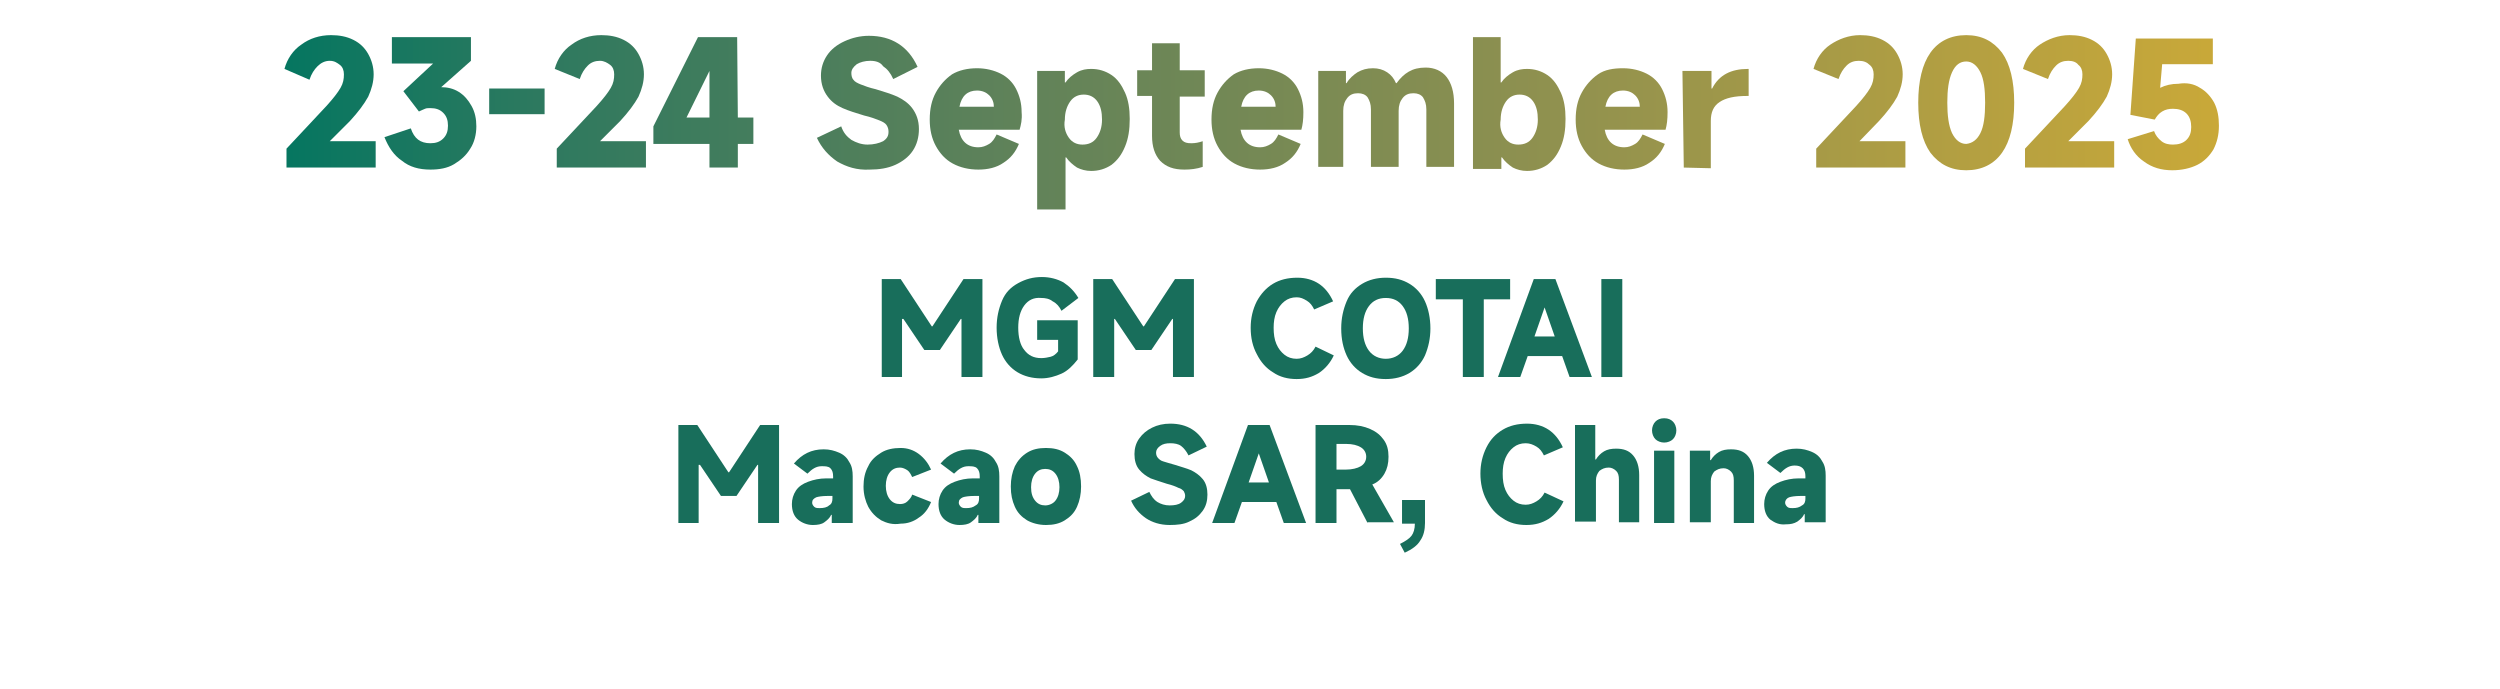 <?xml version="1.0" encoding="utf-8"?>
<!-- Generator: Adobe Illustrator 24.0.0, SVG Export Plug-In . SVG Version: 6.00 Build 0)  -->
<svg version="1.1" id="图层_2_1_" xmlns="http://www.w3.org/2000/svg" xmlns:xlink="http://www.w3.org/1999/xlink" x="0px"
	 y="0px" viewBox="0 0 370 102" style="enable-background:new 0 0 370 102;" xml:space="preserve">
<style type="text/css">
	.st0{fill:url(#SVGID_1_);}
	.st1{fill:url(#SVGID_2_);}
	.st2{fill:url(#SVGID_3_);}
	.st3{fill:url(#SVGID_4_);}
	.st4{fill:url(#SVGID_5_);}
	.st5{fill:url(#SVGID_6_);}
	.st6{fill:url(#SVGID_7_);}
	.st7{fill:url(#SVGID_8_);}
	.st8{fill:url(#SVGID_9_);}
	.st9{fill:url(#SVGID_10_);}
	.st10{fill:url(#SVGID_11_);}
	.st11{fill:url(#SVGID_12_);}
	.st12{fill:url(#SVGID_13_);}
	.st13{fill:url(#SVGID_14_);}
	.st14{fill:url(#SVGID_15_);}
	.st15{fill:url(#SVGID_16_);}
	.st16{fill:url(#SVGID_17_);}
	.st17{fill:url(#SVGID_18_);}
	.st18{fill:#186E5B;}
</style>
<g>
	
		<linearGradient id="SVGID_1_" gradientUnits="userSpaceOnUse" x1="42.855" y1="2129.126" x2="397.007" y2="2129.126" gradientTransform="matrix(1 0 0 1 0 -2114.126)">
		<stop  offset="0" style="stop-color:#067660"/>
		<stop  offset="0.103" style="stop-color:#2D795F"/>
		<stop  offset="0.287" style="stop-color:#5C815A"/>
		<stop  offset="0.529" style="stop-color:#90914F"/>
		<stop  offset="0.816" style="stop-color:#CBA938"/>
		<stop  offset="1" style="stop-color:#EFB91B"/>
	</linearGradient>
	<path class="st0" d="M48.8,20.9h6.8v3.9H42.4V22l5.9-6.3c1-1.1,1.7-2,2.1-2.7c0.4-0.7,0.5-1.3,0.5-2c0-0.6-0.2-1.1-0.6-1.4
		C49.9,9.3,49.5,9,48.8,9c-0.7,0-1.3,0.3-1.8,0.8s-0.9,1.1-1.2,2l-3.7-1.6c0.4-1.5,1.3-2.8,2.5-3.6c1.2-0.9,2.7-1.4,4.4-1.4
		c1.2,0,2.3,0.2,3.3,0.7S54,7.1,54.5,8s0.8,1.9,0.8,3s-0.3,2.2-0.8,3.3c-0.6,1.1-1.5,2.3-2.7,3.6L48.8,20.9z"/>
	
		<linearGradient id="SVGID_2_" gradientUnits="userSpaceOnUse" x1="42.855" y1="2129.426" x2="397.007" y2="2129.426" gradientTransform="matrix(1 0 0 1 0 -2114.126)">
		<stop  offset="0" style="stop-color:#067660"/>
		<stop  offset="0.103" style="stop-color:#2D795F"/>
		<stop  offset="0.287" style="stop-color:#5C815A"/>
		<stop  offset="0.529" style="stop-color:#90914F"/>
		<stop  offset="0.816" style="stop-color:#CBA938"/>
		<stop  offset="1" style="stop-color:#EFB91B"/>
	</linearGradient>
	<path class="st1" d="M65.3,12.9c0.9,0,1.8,0.2,2.6,0.7c0.8,0.5,1.4,1.2,1.9,2.1s0.7,1.9,0.7,3c0,1.2-0.3,2.4-0.9,3.3
		c-0.6,1-1.4,1.7-2.4,2.3s-2.2,0.8-3.5,0.8c-1.7,0-3.1-0.4-4.2-1.3c-1.2-0.8-2-2-2.6-3.5l3.9-1.3c0.5,1.5,1.4,2.2,2.9,2.2
		c0.8,0,1.4-0.2,1.9-0.7s0.7-1.1,0.7-1.9s-0.2-1.4-0.7-1.9S64.5,16,63.7,16c-0.3,0-0.6,0-0.8,0.1s-0.5,0.2-0.9,0.4l-2.3-3l4.4-4.1
		H58V5.5h11.7V9L65.3,12.9L65.3,12.9z"/>
	
		<linearGradient id="SVGID_3_" gradientUnits="userSpaceOnUse" x1="42.855" y1="2129.126" x2="397.007" y2="2129.126" gradientTransform="matrix(1 0 0 1 0 -2114.126)">
		<stop  offset="0" style="stop-color:#067660"/>
		<stop  offset="0.103" style="stop-color:#2D795F"/>
		<stop  offset="0.287" style="stop-color:#5C815A"/>
		<stop  offset="0.529" style="stop-color:#90914F"/>
		<stop  offset="0.816" style="stop-color:#CBA938"/>
		<stop  offset="1" style="stop-color:#EFB91B"/>
	</linearGradient>
	<path class="st2" d="M72.4,13.1h8.2v3.8h-8.2V13.1z"/>
	
		<linearGradient id="SVGID_4_" gradientUnits="userSpaceOnUse" x1="42.855" y1="2129.126" x2="397.007" y2="2129.126" gradientTransform="matrix(1 0 0 1 0 -2114.126)">
		<stop  offset="0" style="stop-color:#067660"/>
		<stop  offset="0.103" style="stop-color:#2D795F"/>
		<stop  offset="0.287" style="stop-color:#5C815A"/>
		<stop  offset="0.529" style="stop-color:#90914F"/>
		<stop  offset="0.816" style="stop-color:#CBA938"/>
		<stop  offset="1" style="stop-color:#EFB91B"/>
	</linearGradient>
	<path class="st3" d="M88.8,20.9h6.8v3.9H82.4V22l5.9-6.3c1-1.1,1.7-2,2.1-2.7c0.4-0.7,0.5-1.3,0.5-2c0-0.6-0.2-1.1-0.6-1.4
		C89.9,9.3,89.4,9,88.8,9c-0.7,0-1.3,0.2-1.8,0.7s-0.9,1.1-1.2,2l-3.7-1.5c0.4-1.5,1.3-2.8,2.5-3.6c1.2-0.9,2.7-1.4,4.4-1.4
		c1.2,0,2.3,0.2,3.3,0.7S94,7.1,94.5,8s0.8,1.9,0.8,3s-0.3,2.2-0.8,3.3c-0.6,1.1-1.5,2.3-2.7,3.6L88.8,20.9z"/>
	
		<linearGradient id="SVGID_5_" gradientUnits="userSpaceOnUse" x1="42.855" y1="2129.276" x2="397.007" y2="2129.276" gradientTransform="matrix(1 0 0 1 0 -2114.126)">
		<stop  offset="0" style="stop-color:#067660"/>
		<stop  offset="0.103" style="stop-color:#2D795F"/>
		<stop  offset="0.287" style="stop-color:#5C815A"/>
		<stop  offset="0.529" style="stop-color:#90914F"/>
		<stop  offset="0.816" style="stop-color:#CBA938"/>
		<stop  offset="1" style="stop-color:#EFB91B"/>
	</linearGradient>
	<path class="st4" d="M109.2,17.4h2.3v3.9h-2.3v3.5H105v-3.5h-8.3v-2.6l6.6-13.2h5.8L109.2,17.4L109.2,17.4z M105,10.5l-3.4,6.9h3.4
		V10.5z"/>
	
		<linearGradient id="SVGID_6_" gradientUnits="userSpaceOnUse" x1="42.855" y1="2129.332" x2="397.007" y2="2129.332" gradientTransform="matrix(1 0 0 1 0 -2114.126)">
		<stop  offset="0" style="stop-color:#067660"/>
		<stop  offset="0.103" style="stop-color:#2D795F"/>
		<stop  offset="0.287" style="stop-color:#5C815A"/>
		<stop  offset="0.529" style="stop-color:#90914F"/>
		<stop  offset="0.816" style="stop-color:#CBA938"/>
		<stop  offset="1" style="stop-color:#EFB91B"/>
	</linearGradient>
	<path class="st5" d="M123.9,23.9c-1.3-0.9-2.3-2-3-3.5l3.6-1.7c0.3,0.9,0.8,1.5,1.5,2c0.7,0.4,1.5,0.7,2.4,0.7
		c0.9,0,1.7-0.2,2.3-0.5c0.6-0.4,0.8-0.8,0.8-1.4c0-0.4-0.1-0.7-0.3-1s-0.6-0.5-1.1-0.7s-1.3-0.5-2.2-0.7c-1.3-0.4-2.3-0.7-3.2-1.1
		s-1.6-0.9-2.2-1.7s-1-1.8-1-3.1c0-1.1,0.3-2.1,0.9-3s1.5-1.6,2.6-2.1s2.3-0.8,3.6-0.8c3.3,0,5.8,1.5,7.2,4.6l-3.6,1.8
		c-0.4-0.9-0.9-1.5-1.5-1.9c-0.4-0.6-1.1-0.8-1.9-0.8s-1.5,0.2-2,0.5c-0.5,0.4-0.8,0.8-0.8,1.3c0,0.4,0.1,0.8,0.3,1
		c0.2,0.3,0.6,0.5,1.1,0.7s1.3,0.5,2.2,0.7c1.3,0.4,2.3,0.7,3.2,1.1c0.8,0.4,1.6,0.9,2.2,1.7c0.6,0.8,1,1.8,1,3.1
		c0,1.2-0.3,2.3-0.9,3.2c-0.6,0.9-1.5,1.6-2.6,2.1c-1.1,0.5-2.4,0.7-3.8,0.7C126.8,25.2,125.3,24.7,123.9,23.9z"/>
	
		<linearGradient id="SVGID_7_" gradientUnits="userSpaceOnUse" x1="42.855" y1="2131.726" x2="397.007" y2="2131.726" gradientTransform="matrix(1 0 0 1 0 -2114.126)">
		<stop  offset="0" style="stop-color:#067660"/>
		<stop  offset="0.103" style="stop-color:#2D795F"/>
		<stop  offset="0.287" style="stop-color:#5C815A"/>
		<stop  offset="0.529" style="stop-color:#90914F"/>
		<stop  offset="0.816" style="stop-color:#CBA938"/>
		<stop  offset="1" style="stop-color:#EFB91B"/>
	</linearGradient>
	<path class="st6" d="M150.9,19.2h-9c0.3,1.7,1.3,2.6,2.9,2.6c0.6,0,1.1-0.2,1.6-0.5s0.8-0.8,1.1-1.4l3.3,1.4
		c-0.5,1.2-1.2,2.1-2.3,2.8c-1,0.7-2.3,1-3.7,1s-2.7-0.3-3.8-0.9c-1.1-0.6-1.9-1.5-2.5-2.6c-0.6-1.1-0.9-2.4-0.9-3.9
		c0-1.6,0.3-2.9,0.9-4c0.6-1.1,1.4-2,2.4-2.7c1-0.6,2.3-0.9,3.7-0.9c1.3,0,2.5,0.3,3.5,0.8s1.8,1.3,2.3,2.3s0.8,2.1,0.8,3.4
		C151.3,17.7,151.1,18.5,150.9,19.2z M147.1,15.9c0-0.7-0.2-1.3-0.7-1.8c-0.4-0.4-1-0.7-1.8-0.7c-1.4,0-2.3,0.8-2.6,2.4h5.1V15.9z"
		/>
	
		<linearGradient id="SVGID_8_" gradientUnits="userSpaceOnUse" x1="42.855" y1="2134.726" x2="397.007" y2="2134.726" gradientTransform="matrix(1 0 0 1 0 -2114.126)">
		<stop  offset="0" style="stop-color:#067660"/>
		<stop  offset="0.103" style="stop-color:#2D795F"/>
		<stop  offset="0.287" style="stop-color:#5C815A"/>
		<stop  offset="0.529" style="stop-color:#90914F"/>
		<stop  offset="0.816" style="stop-color:#CBA938"/>
		<stop  offset="1" style="stop-color:#EFB91B"/>
	</linearGradient>
	<path class="st7" d="M153.5,30.8V10.5h4.1v1.7h0.1c0.4-0.6,1-1.1,1.7-1.5s1.4-0.5,2.1-0.5c1.1,0,2.1,0.3,3,0.9
		c0.9,0.6,1.5,1.5,2,2.6s0.7,2.4,0.7,3.9c0,1.6-0.2,2.9-0.7,4.1s-1.1,2-2,2.7c-0.9,0.6-1.9,0.9-3,0.9c-0.8,0-1.5-0.2-2.1-0.5
		c-0.6-0.4-1.2-0.9-1.6-1.5h-0.1V31h-4.2V30.8z M158.2,20.4c0.5,0.7,1.2,1,2,1c0.9,0,1.6-0.3,2.1-1s0.8-1.6,0.8-2.7s-0.2-2-0.7-2.7
		s-1.2-1-2-1s-1.5,0.3-2,1s-0.8,1.6-0.8,2.7C157.4,18.8,157.7,19.7,158.2,20.4z"/>
	
		<linearGradient id="SVGID_9_" gradientUnits="userSpaceOnUse" x1="42.855" y1="2129.876" x2="397.007" y2="2129.876" gradientTransform="matrix(1 0 0 1 0 -2114.126)">
		<stop  offset="0" style="stop-color:#067660"/>
		<stop  offset="0.103" style="stop-color:#2D795F"/>
		<stop  offset="0.287" style="stop-color:#5C815A"/>
		<stop  offset="0.529" style="stop-color:#90914F"/>
		<stop  offset="0.816" style="stop-color:#CBA938"/>
		<stop  offset="1" style="stop-color:#EFB91B"/>
	</linearGradient>
	<path class="st8" d="M178.3,14.3h-3.7v5.3c0,0.5,0.1,0.9,0.4,1.2c0.3,0.3,0.7,0.4,1.3,0.4s1.1-0.1,1.7-0.3v3.8
		c-0.9,0.3-1.8,0.4-2.7,0.4c-1.6,0-2.7-0.4-3.6-1.3c-0.8-0.9-1.2-2.1-1.2-3.7v-5.9h-2.2v-3.8h2.2v-4h4.1v4h3.7V14.3z"/>
	
		<linearGradient id="SVGID_10_" gradientUnits="userSpaceOnUse" x1="42.855" y1="2131.726" x2="397.007" y2="2131.726" gradientTransform="matrix(1 0 0 1 0 -2114.126)">
		<stop  offset="0" style="stop-color:#067660"/>
		<stop  offset="0.103" style="stop-color:#2D795F"/>
		<stop  offset="0.287" style="stop-color:#5C815A"/>
		<stop  offset="0.529" style="stop-color:#90914F"/>
		<stop  offset="0.816" style="stop-color:#CBA938"/>
		<stop  offset="1" style="stop-color:#EFB91B"/>
	</linearGradient>
	<path class="st9" d="M192.6,19.2h-9c0.3,1.7,1.3,2.6,2.9,2.6c0.6,0,1.1-0.2,1.6-0.5s0.8-0.8,1.1-1.4l3.3,1.4
		c-0.5,1.2-1.2,2.1-2.3,2.8c-1,0.7-2.3,1-3.7,1s-2.7-0.3-3.8-0.9s-1.9-1.5-2.5-2.6s-0.9-2.4-0.9-3.9c0-1.6,0.3-2.9,0.9-4
		c0.6-1.1,1.4-2,2.4-2.7c1-0.6,2.3-0.9,3.7-0.9c1.3,0,2.5,0.3,3.5,0.8s1.8,1.3,2.3,2.3s0.8,2.1,0.8,3.4
		C192.9,17.7,192.8,18.5,192.6,19.2z M188.8,15.9c0-0.7-0.2-1.3-0.7-1.8c-0.4-0.4-1-0.7-1.8-0.7c-1.4,0-2.3,0.8-2.6,2.4h5.1V15.9z"
		/>
	
		<linearGradient id="SVGID_11_" gradientUnits="userSpaceOnUse" x1="42.855" y1="2131.526" x2="397.007" y2="2131.526" gradientTransform="matrix(1 0 0 1 0 -2114.126)">
		<stop  offset="0" style="stop-color:#067660"/>
		<stop  offset="0.103" style="stop-color:#2D795F"/>
		<stop  offset="0.287" style="stop-color:#5C815A"/>
		<stop  offset="0.529" style="stop-color:#90914F"/>
		<stop  offset="0.816" style="stop-color:#CBA938"/>
		<stop  offset="1" style="stop-color:#EFB91B"/>
	</linearGradient>
	<path class="st10" d="M195.1,24.8V10.5h4.1v1.8h0.1c0.4-0.7,1-1.2,1.6-1.6c0.7-0.4,1.4-0.6,2.3-0.6c0.8,0,1.5,0.2,2.1,0.6
		s1,0.9,1.3,1.6h0.1c0.5-0.7,1.1-1.3,1.8-1.7S210,10,211,10c1.3,0,2.4,0.5,3.1,1.4s1.1,2.2,1.1,3.9v9.4h-4.1v-8.5
		c0-0.8-0.2-1.3-0.5-1.8c-0.3-0.4-0.8-0.6-1.4-0.6c-0.7,0-1.2,0.2-1.6,0.7c-0.4,0.5-0.6,1.1-0.6,1.9v8.3h-4.1v-8.5
		c0-0.8-0.2-1.3-0.5-1.8c-0.3-0.4-0.8-0.6-1.4-0.6c-0.7,0-1.2,0.2-1.6,0.7c-0.4,0.5-0.6,1.1-0.6,1.9v8.3h-3.7V24.8z"/>
	
		<linearGradient id="SVGID_12_" gradientUnits="userSpaceOnUse" x1="42.855" y1="2129.526" x2="397.007" y2="2129.526" gradientTransform="matrix(1 0 0 1 0 -2114.126)">
		<stop  offset="0" style="stop-color:#067660"/>
		<stop  offset="0.103" style="stop-color:#2D795F"/>
		<stop  offset="0.287" style="stop-color:#5C815A"/>
		<stop  offset="0.529" style="stop-color:#90914F"/>
		<stop  offset="0.816" style="stop-color:#CBA938"/>
		<stop  offset="1" style="stop-color:#EFB91B"/>
	</linearGradient>
	<path class="st11" d="M218,24.8V5.5h4.1v6.7h0.1c0.4-0.6,1-1.1,1.7-1.5s1.4-0.5,2.1-0.5c1.1,0,2.1,0.3,3,0.9c0.9,0.6,1.5,1.5,2,2.6
		s0.7,2.4,0.7,3.9c0,1.6-0.2,2.9-0.7,4.1s-1.1,2-2,2.7c-0.9,0.6-1.9,0.9-3,0.9c-0.8,0-1.5-0.2-2.1-0.5c-0.6-0.4-1.2-0.9-1.6-1.5
		h-0.1V25H218V24.8z M222.7,20.4c0.5,0.7,1.2,1,2,1c0.9,0,1.6-0.3,2.1-1s0.8-1.6,0.8-2.7s-0.2-2-0.7-2.7s-1.2-1-2-1s-1.5,0.3-2,1
		s-0.8,1.6-0.8,2.7C221.9,18.8,222.2,19.7,222.7,20.4z"/>
	
		<linearGradient id="SVGID_13_" gradientUnits="userSpaceOnUse" x1="42.855" y1="2131.726" x2="397.007" y2="2131.726" gradientTransform="matrix(1 0 0 1 0 -2114.126)">
		<stop  offset="0" style="stop-color:#067660"/>
		<stop  offset="0.103" style="stop-color:#2D795F"/>
		<stop  offset="0.287" style="stop-color:#5C815A"/>
		<stop  offset="0.529" style="stop-color:#90914F"/>
		<stop  offset="0.816" style="stop-color:#CBA938"/>
		<stop  offset="1" style="stop-color:#EFB91B"/>
	</linearGradient>
	<path class="st12" d="M246.5,19.2h-9c0.3,1.7,1.3,2.6,2.9,2.6c0.6,0,1.1-0.2,1.6-0.5s0.8-0.8,1.1-1.4l3.3,1.4
		c-0.5,1.2-1.2,2.1-2.3,2.8c-1,0.7-2.3,1-3.7,1s-2.7-0.3-3.8-0.9s-1.9-1.5-2.5-2.6s-0.9-2.4-0.9-3.9c0-1.6,0.3-2.9,0.9-4
		c0.6-1.1,1.4-2,2.4-2.7s2.3-0.9,3.7-0.9c1.3,0,2.5,0.3,3.5,0.8s1.8,1.3,2.3,2.3s0.8,2.1,0.8,3.4C246.8,17.7,246.7,18.5,246.5,19.2z
		 M242.7,15.9c0-0.7-0.2-1.3-0.7-1.8c-0.4-0.4-1-0.7-1.8-0.7c-1.4,0-2.3,0.8-2.6,2.4h5.1V15.9z"/>
	
		<linearGradient id="SVGID_14_" gradientUnits="userSpaceOnUse" x1="42.855" y1="2131.676" x2="397.007" y2="2131.676" gradientTransform="matrix(1 0 0 1 0 -2114.126)">
		<stop  offset="0" style="stop-color:#067660"/>
		<stop  offset="0.103" style="stop-color:#2D795F"/>
		<stop  offset="0.287" style="stop-color:#5C815A"/>
		<stop  offset="0.529" style="stop-color:#90914F"/>
		<stop  offset="0.816" style="stop-color:#CBA938"/>
		<stop  offset="1" style="stop-color:#EFB91B"/>
	</linearGradient>
	<path class="st13" d="M249.2,24.8L249,10.5h4.3v2.6h0.1c1-2,2.8-2.9,5.3-2.9h0.1v4h-0.2c-1.9,0-3.2,0.3-4.1,0.9s-1.3,1.5-1.3,2.8v7
		L249.2,24.8L249.2,24.8z"/>
	
		<linearGradient id="SVGID_15_" gradientUnits="userSpaceOnUse" x1="42.855" y1="2129.126" x2="397.007" y2="2129.126" gradientTransform="matrix(1 0 0 1 0 -2114.126)">
		<stop  offset="0" style="stop-color:#067660"/>
		<stop  offset="0.103" style="stop-color:#2D795F"/>
		<stop  offset="0.287" style="stop-color:#5C815A"/>
		<stop  offset="0.529" style="stop-color:#90914F"/>
		<stop  offset="0.816" style="stop-color:#CBA938"/>
		<stop  offset="1" style="stop-color:#EFB91B"/>
	</linearGradient>
	<path class="st14" d="M275.2,20.9h6.8v3.9h-13.2V22l5.9-6.3c1-1.1,1.7-2,2.1-2.7c0.4-0.7,0.5-1.3,0.5-2c0-0.6-0.2-1.1-0.6-1.4
		c-0.4-0.4-0.9-0.6-1.6-0.6c-0.7,0-1.3,0.2-1.8,0.7s-0.9,1.1-1.2,2l-3.7-1.5c0.4-1.5,1.3-2.8,2.5-3.6c1.2-0.8,2.7-1.4,4.4-1.4
		c1.2,0,2.3,0.2,3.3,0.7s1.7,1.2,2.2,2.1s0.8,1.9,0.8,3s-0.3,2.2-0.8,3.3c-0.6,1.1-1.5,2.3-2.7,3.6L275.2,20.9z"/>
	
		<linearGradient id="SVGID_16_" gradientUnits="userSpaceOnUse" x1="42.855" y1="2129.326" x2="397.007" y2="2129.326" gradientTransform="matrix(1 0 0 1 0 -2114.126)">
		<stop  offset="0" style="stop-color:#067660"/>
		<stop  offset="0.103" style="stop-color:#2D795F"/>
		<stop  offset="0.287" style="stop-color:#5C815A"/>
		<stop  offset="0.529" style="stop-color:#90914F"/>
		<stop  offset="0.816" style="stop-color:#CBA938"/>
		<stop  offset="1" style="stop-color:#EFB91B"/>
	</linearGradient>
	<path class="st15" d="M285.7,22.6c-1.2-1.7-1.8-4.2-1.8-7.4s0.6-5.7,1.8-7.4c1.2-1.7,3-2.6,5.3-2.6c2.3,0,4,0.9,5.3,2.6
		c1.2,1.7,1.8,4.2,1.8,7.4s-0.6,5.7-1.8,7.4c-1.2,1.7-3,2.6-5.3,2.6S287,24.3,285.7,22.6z M293.1,19.7c0.5-1,0.7-2.5,0.7-4.5
		s-0.2-3.5-0.7-4.5s-1.2-1.6-2.1-1.6s-1.6,0.5-2.1,1.6s-0.7,2.6-0.7,4.5s0.2,3.4,0.7,4.5c0.5,1,1.2,1.6,2.1,1.6
		C291.9,21.2,292.6,20.7,293.1,19.7z"/>
	
		<linearGradient id="SVGID_17_" gradientUnits="userSpaceOnUse" x1="42.855" y1="2129.126" x2="397.007" y2="2129.126" gradientTransform="matrix(1 0 0 1 0 -2114.126)">
		<stop  offset="0" style="stop-color:#067660"/>
		<stop  offset="0.103" style="stop-color:#2D795F"/>
		<stop  offset="0.287" style="stop-color:#5C815A"/>
		<stop  offset="0.529" style="stop-color:#90914F"/>
		<stop  offset="0.816" style="stop-color:#CBA938"/>
		<stop  offset="1" style="stop-color:#EFB91B"/>
	</linearGradient>
	<path class="st16" d="M306.1,20.9h6.8v3.9h-13.2V22l5.9-6.3c1-1.1,1.7-2,2.1-2.7s0.5-1.3,0.5-2c0-0.6-0.2-1.1-0.6-1.4
		c-0.3-0.4-0.8-0.6-1.5-0.6s-1.3,0.2-1.8,0.7s-0.9,1.1-1.2,2l-3.7-1.5c0.4-1.5,1.3-2.8,2.5-3.6s2.7-1.4,4.4-1.4
		c1.2,0,2.3,0.2,3.3,0.7s1.7,1.2,2.2,2.1s0.8,1.9,0.8,3s-0.3,2.2-0.8,3.3c-0.6,1.1-1.5,2.3-2.7,3.6L306.1,20.9z"/>
	
		<linearGradient id="SVGID_18_" gradientUnits="userSpaceOnUse" x1="42.855" y1="2129.576" x2="397.007" y2="2129.576" gradientTransform="matrix(1 0 0 1 0 -2114.126)">
		<stop  offset="0" style="stop-color:#067660"/>
		<stop  offset="0.103" style="stop-color:#2D795F"/>
		<stop  offset="0.287" style="stop-color:#5C815A"/>
		<stop  offset="0.529" style="stop-color:#90914F"/>
		<stop  offset="0.816" style="stop-color:#CBA938"/>
		<stop  offset="1" style="stop-color:#EFB91B"/>
	</linearGradient>
	<path class="st17" d="M325.6,13c0.9,0.5,1.6,1.3,2.1,2.2c0.5,1,0.7,2.1,0.7,3.4c0,1.4-0.3,2.5-0.8,3.5c-0.6,1-1.4,1.8-2.4,2.3
		s-2.3,0.8-3.7,0.8c-1.6,0-3-0.4-4.2-1.3c-1.2-0.8-2-2-2.4-3.3l3.9-1.2c0.2,0.6,0.6,1.1,1.1,1.5s1.1,0.5,1.7,0.5
		c0.8,0,1.5-0.2,2-0.7s0.7-1.1,0.7-1.9s-0.2-1.5-0.7-2s-1.2-0.7-2-0.7c-0.6,0-1.1,0.1-1.6,0.4s-0.8,0.7-1.1,1.2l-3.6-0.7l0.8-11.3
		h11.4v3.8H320l-0.3,3.5c0.8-0.4,1.7-0.6,2.7-0.6C323.6,12.2,324.7,12.4,325.6,13z"/>
</g>
<g>
	<path class="st18" d="M133.5,55.8h-3V41.3h2.8l4.6,7h0.1l4.6-7h2.8v14.5h-3.1v-8.6h-0.1l-3.1,4.6h-2.3l-3.1-4.6h-0.2V55.8z"/>
	<path class="st18" d="M151.6,45.2c-0.6,0.8-0.9,1.9-0.9,3.3c0,1.4,0.3,2.6,0.9,3.3c0.6,0.8,1.4,1.2,2.5,1.2c0.5,0,1-0.1,1.4-0.2
		c0.4-0.1,0.8-0.4,1.1-0.8v-1.7h-3.1v-2.9h6v5.8c-0.7,0.9-1.5,1.7-2.4,2.1c-0.9,0.4-1.9,0.7-3,0.7c-1.3,0-2.5-0.3-3.5-0.9
		c-1-0.6-1.8-1.5-2.3-2.6s-0.8-2.5-0.8-4s0.3-2.8,0.8-4s1.3-2,2.4-2.6c1.1-0.6,2.2-0.9,3.5-0.9c1.2,0,2.3,0.3,3.2,0.8
		c0.9,0.6,1.6,1.3,2.2,2.3l-2.5,1.9c-0.3-0.6-0.7-1.1-1.3-1.4c-0.5-0.4-1.1-0.5-1.7-0.5C153,44,152.2,44.4,151.6,45.2z"/>
	<path class="st18" d="M164.8,55.8h-3V41.3h2.8l4.6,7h0.1l4.6-7h2.8v14.5h-3.1v-8.6h-0.1l-3.1,4.6h-2.3l-3.1-4.6h-0.1v8.6
		C164.9,55.8,164.8,55.8,164.8,55.8z"/>
	<path class="st18" d="M197.4,52.6c-0.5,1.1-1.3,2-2.2,2.6c-1,0.6-2,0.9-3.3,0.9s-2.5-0.3-3.5-1c-1-0.6-1.8-1.5-2.4-2.7
		c-0.6-1.1-0.9-2.4-0.9-3.9c0-1.4,0.3-2.7,0.9-3.9c0.6-1.1,1.4-2,2.4-2.6s2.2-0.9,3.6-0.9c1.2,0,2.3,0.3,3.2,0.9
		c0.9,0.6,1.6,1.5,2.1,2.6l-2.8,1.2c-0.3-0.6-0.6-1-1.1-1.3s-0.9-0.5-1.5-0.5c-0.7,0-1.3,0.2-1.8,0.6c-0.5,0.4-0.9,0.9-1.2,1.6
		c-0.3,0.7-0.4,1.5-0.4,2.3c0,0.9,0.1,1.7,0.4,2.4c0.3,0.7,0.7,1.2,1.2,1.6c0.5,0.4,1.1,0.6,1.8,0.6c0.6,0,1.1-0.2,1.6-0.5
		s0.9-0.7,1.2-1.3L197.4,52.6z"/>
	<path class="st18" d="M201.6,55.2c-1-0.6-1.8-1.5-2.3-2.6s-0.8-2.4-0.8-4c0-1.5,0.3-2.8,0.8-4s1.3-2,2.3-2.6s2.2-0.9,3.5-0.9
		c1.4,0,2.5,0.3,3.5,0.9c1,0.6,1.8,1.5,2.3,2.6s0.8,2.5,0.8,4s-0.3,2.8-0.8,4c-0.5,1.1-1.3,2-2.3,2.6s-2.2,0.9-3.5,0.9
		C203.7,56.1,202.6,55.8,201.6,55.2z M207.6,51.9c0.6-0.8,0.9-1.9,0.9-3.3c0-1.4-0.3-2.5-0.9-3.3c-0.6-0.8-1.4-1.2-2.5-1.2
		c-1.1,0-1.9,0.4-2.5,1.2c-0.6,0.8-0.9,1.9-0.9,3.3c0,1.4,0.3,2.5,0.9,3.3c0.6,0.8,1.5,1.2,2.5,1.2C206.1,53.1,207,52.7,207.6,51.9z
		"/>
	<path class="st18" d="M219.6,55.8h-3.1V44.3h-4v-3h11v3h-3.9V55.8z"/>
	<path class="st18" d="M235.6,55.8h-3.3l-1.1-3.1h-5.1l-1.1,3.1h-3.3l5.3-14.5h3.2L235.6,55.8z M228.6,45.5l-1.5,4.3h3L228.6,45.5
		L228.6,45.5z"/>
	<path class="st18" d="M240.1,41.3v14.5H237V41.3H240.1z"/>
</g>
<g>
	<path class="st18" d="M103.4,77.4h-3V62.9h2.8l4.6,7h0.1l4.6-7h2.8v14.5h-3.1v-8.6h-0.1l-3.1,4.6h-2.3l-3.1-4.6h-0.2V77.4z"/>
	<path class="st18" d="M118.1,76.9c-0.6-0.5-0.9-1.3-0.9-2.3c0-0.7,0.2-1.4,0.6-2s1-1,1.8-1.3c0.8-0.3,1.7-0.5,2.7-0.5h1v-0.3
		c0-0.5-0.1-0.9-0.4-1.2c-0.3-0.3-0.8-0.3-1.3-0.3c-0.8,0-1.4,0.4-2.1,1.1l-2-1.5c1.2-1.4,2.6-2.1,4.4-2.1c0.9,0,1.6,0.2,2.3,0.5
		c0.7,0.3,1.2,0.8,1.5,1.4c0.4,0.6,0.5,1.3,0.5,2.1v6.9h-3.1v-1.2H123c-0.2,0.5-0.6,0.8-1,1.1s-1,0.4-1.7,0.4
		C119.5,77.7,118.7,77.4,118.1,76.9z M122.7,74.8c0.4-0.2,0.5-0.6,0.5-1v-0.4h-0.7c-0.8,0-1.4,0.1-1.7,0.2c-0.4,0.2-0.6,0.4-0.6,0.8
		c0,0.2,0.1,0.4,0.3,0.6c0.2,0.2,0.5,0.2,0.8,0.2C121.9,75.2,122.4,75.1,122.7,74.8z"/>
	<path class="st18" d="M130.4,77c-0.8-0.5-1.4-1.1-1.9-2c-0.4-0.8-0.7-1.8-0.7-3c0-1.1,0.2-2.1,0.7-3c0.4-0.9,1.1-1.5,1.9-2
		s1.8-0.7,2.9-0.7c1,0,1.9,0.3,2.7,0.9c0.8,0.6,1.4,1.4,1.8,2.3l-2.8,1.1c-0.2-0.4-0.4-0.8-0.7-1c-0.3-0.2-0.7-0.4-1.1-0.4
		c-0.6,0-1.1,0.2-1.5,0.7s-0.6,1.2-0.6,2s0.2,1.5,0.6,2s0.9,0.7,1.5,0.7c0.4,0,0.8-0.1,1.1-0.4c0.3-0.3,0.6-0.6,0.7-1l2.8,1.1
		c-0.4,1-1,1.8-1.8,2.3c-0.8,0.6-1.7,0.9-2.7,0.9C132.1,77.7,131.2,77.4,130.4,77z"/>
	<path class="st18" d="M139.8,76.9c-0.6-0.5-0.9-1.3-0.9-2.3c0-0.7,0.2-1.4,0.6-2c0.4-0.6,1-1,1.8-1.3s1.7-0.5,2.7-0.5h1v-0.3
		c0-0.5-0.1-0.9-0.4-1.2s-0.8-0.3-1.3-0.3c-0.8,0-1.4,0.4-2.1,1.1l-2-1.5c1.2-1.4,2.6-2.1,4.4-2.1c0.9,0,1.6,0.2,2.3,0.5
		s1.2,0.8,1.5,1.4c0.4,0.6,0.5,1.3,0.5,2.1v6.9h-3.1v-1.2h-0.1c-0.2,0.5-0.6,0.8-1,1.1c-0.4,0.3-1,0.4-1.7,0.4
		C141.2,77.7,140.4,77.4,139.8,76.9z M144.4,74.8c0.4-0.2,0.5-0.6,0.5-1v-0.4h-0.7c-0.8,0-1.4,0.1-1.7,0.2c-0.4,0.2-0.6,0.4-0.6,0.8
		c0,0.2,0.1,0.4,0.3,0.6c0.2,0.2,0.5,0.2,0.8,0.2C143.6,75.2,144,75.1,144.4,74.8z"/>
	<path class="st18" d="M152,77c-0.8-0.5-1.4-1.1-1.8-2c-0.4-0.9-0.6-1.8-0.6-3c0-1.1,0.2-2.1,0.6-3c0.4-0.8,1-1.5,1.8-2
		c0.8-0.5,1.7-0.7,2.8-0.7c1.1,0,2,0.2,2.8,0.7s1.4,1.1,1.8,2c0.4,0.8,0.6,1.8,0.6,3c0,1.1-0.2,2.1-0.6,3c-0.4,0.9-1,1.5-1.8,2
		s-1.7,0.7-2.8,0.7C153.7,77.7,152.7,77.4,152,77z M156.2,74.1c0.4-0.5,0.6-1.2,0.6-2s-0.2-1.5-0.6-2c-0.4-0.5-0.9-0.7-1.5-0.7
		c-0.6,0-1.1,0.2-1.5,0.7c-0.4,0.5-0.6,1.2-0.6,2c0,0.9,0.2,1.5,0.6,2c0.4,0.5,0.9,0.7,1.5,0.7C155.3,74.8,155.9,74.5,156.2,74.1z"
		/>
	<path class="st18" d="M169.6,76.7c-1-0.7-1.7-1.5-2.2-2.6l2.7-1.3c0.3,0.6,0.6,1.1,1.2,1.5c0.5,0.3,1.1,0.5,1.8,0.5
		c0.7,0,1.3-0.1,1.7-0.4s0.6-0.6,0.6-1c0-0.3-0.1-0.5-0.2-0.7c-0.2-0.2-0.4-0.4-0.8-0.5c-0.4-0.2-0.9-0.4-1.7-0.6
		c-1-0.3-1.8-0.6-2.4-0.8c-0.6-0.3-1.2-0.7-1.7-1.3c-0.5-0.6-0.7-1.4-0.7-2.3c0-0.8,0.2-1.6,0.7-2.3c0.5-0.7,1.1-1.2,1.9-1.6
		c0.8-0.4,1.7-0.6,2.7-0.6c2.5,0,4.3,1.1,5.4,3.4l-2.7,1.3c-0.3-0.6-0.7-1.1-1.1-1.4c-0.4-0.3-1-0.4-1.6-0.4c-0.6,0-1.1,0.1-1.5,0.4
		c-0.4,0.3-0.6,0.6-0.6,1c0,0.3,0.1,0.6,0.3,0.8c0.2,0.2,0.4,0.4,0.8,0.5c0.4,0.1,0.9,0.3,1.7,0.5c0.9,0.3,1.7,0.5,2.4,0.8
		c0.6,0.3,1.2,0.7,1.7,1.3c0.5,0.6,0.7,1.4,0.7,2.3s-0.2,1.7-0.7,2.4c-0.5,0.7-1.1,1.2-2,1.6c-0.8,0.4-1.8,0.5-2.9,0.5
		C171.7,77.7,170.5,77.3,169.6,76.7z"/>
	<path class="st18" d="M193.3,77.4H190l-1.1-3.1h-5.1l-1.1,3.1h-3.3l5.3-14.5h3.2L193.3,77.4z M186.3,67.1l-1.5,4.3h3L186.3,67.1
		L186.3,67.1z"/>
	<path class="st18" d="M202.4,77.4l-2.6-5h-2v5h-3.1V62.9h5c1.2,0,2.2,0.2,3.1,0.6c0.9,0.4,1.5,0.9,2,1.6s0.7,1.5,0.7,2.5
		s-0.2,1.8-0.6,2.5c-0.4,0.7-1,1.3-1.8,1.6l3.2,5.6h-3.9V77.4z M197.8,65.8v3.7h1.4c0.9,0,1.7-0.2,2.2-0.5s0.8-0.8,0.8-1.4
		s-0.3-1.1-0.8-1.4s-1.2-0.5-2.2-0.5h-1.4V65.8z"/>
	<path class="st18" d="M207.2,80.5c0.8-0.4,1.4-0.8,1.7-1.2c0.3-0.4,0.5-1,0.5-1.8h-1.9V74h3.4v3.4c0,1-0.2,1.9-0.7,2.6
		c-0.4,0.7-1.2,1.3-2.3,1.8L207.2,80.5z"/>
	<path class="st18" d="M231.4,74.2c-0.5,1.1-1.3,2-2.2,2.6c-1,0.6-2,0.9-3.3,0.9s-2.5-0.3-3.5-1c-1-0.6-1.8-1.5-2.4-2.7
		c-0.6-1.1-0.9-2.5-0.9-3.9s0.3-2.7,0.9-3.9c0.6-1.2,1.4-2,2.4-2.6s2.2-0.9,3.6-0.9c1.2,0,2.3,0.3,3.2,0.9c0.9,0.6,1.6,1.5,2.1,2.6
		l-2.8,1.2c-0.3-0.6-0.6-1-1.1-1.3s-1-0.5-1.6-0.5c-0.7,0-1.3,0.2-1.8,0.6s-0.9,0.9-1.2,1.6c-0.3,0.7-0.4,1.5-0.4,2.3
		c0,0.9,0.1,1.7,0.4,2.4c0.3,0.7,0.7,1.2,1.2,1.6s1.1,0.6,1.8,0.6c0.6,0,1.1-0.2,1.6-0.5s0.9-0.7,1.2-1.3L231.4,74.2z"/>
	<path class="st18" d="M233.1,77.4V62.9h3V68h0.1c0.3-0.5,0.7-0.9,1.2-1.2c0.5-0.3,1.1-0.4,1.8-0.4c1.1,0,1.9,0.3,2.5,1
		s0.9,1.7,0.9,2.9v7h-3V71c0-0.6-0.1-1-0.4-1.3s-0.7-0.5-1.1-0.5c-0.6,0-1,0.2-1.4,0.5c-0.3,0.4-0.5,0.8-0.5,1.4v6.1h-3.1V77.4z"/>
	<path class="st18" d="M247.6,65c-0.3,0.3-0.8,0.5-1.3,0.5s-1-0.2-1.3-0.5s-0.5-0.8-0.5-1.3c0-0.5,0.2-1,0.5-1.3s0.7-0.5,1.3-0.5
		s1,0.2,1.3,0.5s0.5,0.8,0.5,1.3C248.1,64.2,247.9,64.7,247.6,65z M247.8,66.7v10.7h-3V66.7H247.8z"/>
	<path class="st18" d="M250.1,77.4V66.7h3v1.4h0.1c0.3-0.5,0.7-0.9,1.2-1.2c0.5-0.3,1.1-0.4,1.8-0.4c1.1,0,1.9,0.3,2.5,1
		s0.9,1.7,0.9,2.9v7h-3v-6.3c0-0.6-0.1-1-0.4-1.3c-0.3-0.3-0.7-0.5-1.1-0.5c-0.6,0-1,0.2-1.4,0.5c-0.3,0.4-0.5,0.8-0.5,1.4v6.1h-3.1
		V77.4z"/>
	<path class="st18" d="M262,76.9c-0.6-0.5-0.9-1.3-0.9-2.3c0-0.7,0.2-1.4,0.6-2c0.4-0.6,1-1,1.8-1.3c0.8-0.3,1.7-0.5,2.7-0.5h1v-0.3
		c0-0.5-0.1-0.9-0.4-1.2c-0.3-0.3-0.7-0.4-1.2-0.4c-0.8,0-1.4,0.4-2.1,1.1l-2-1.5c1.2-1.4,2.6-2.1,4.4-2.1c0.9,0,1.6,0.2,2.3,0.5
		c0.7,0.3,1.2,0.8,1.5,1.4c0.4,0.6,0.5,1.3,0.5,2.1v6.9h-3.1v-1.2H267c-0.2,0.5-0.6,0.8-1,1.1c-0.5,0.3-1,0.4-1.7,0.4
		C263.4,77.7,262.7,77.4,262,76.9z M266.7,74.8c0.4-0.2,0.5-0.6,0.5-1v-0.4h-0.7c-0.8,0-1.4,0.1-1.7,0.2c-0.3,0.1-0.6,0.4-0.6,0.8
		c0,0.2,0.1,0.4,0.3,0.6c0.2,0.2,0.5,0.2,0.8,0.2C265.9,75.2,266.3,75.1,266.7,74.8z"/>
</g>
</svg>
